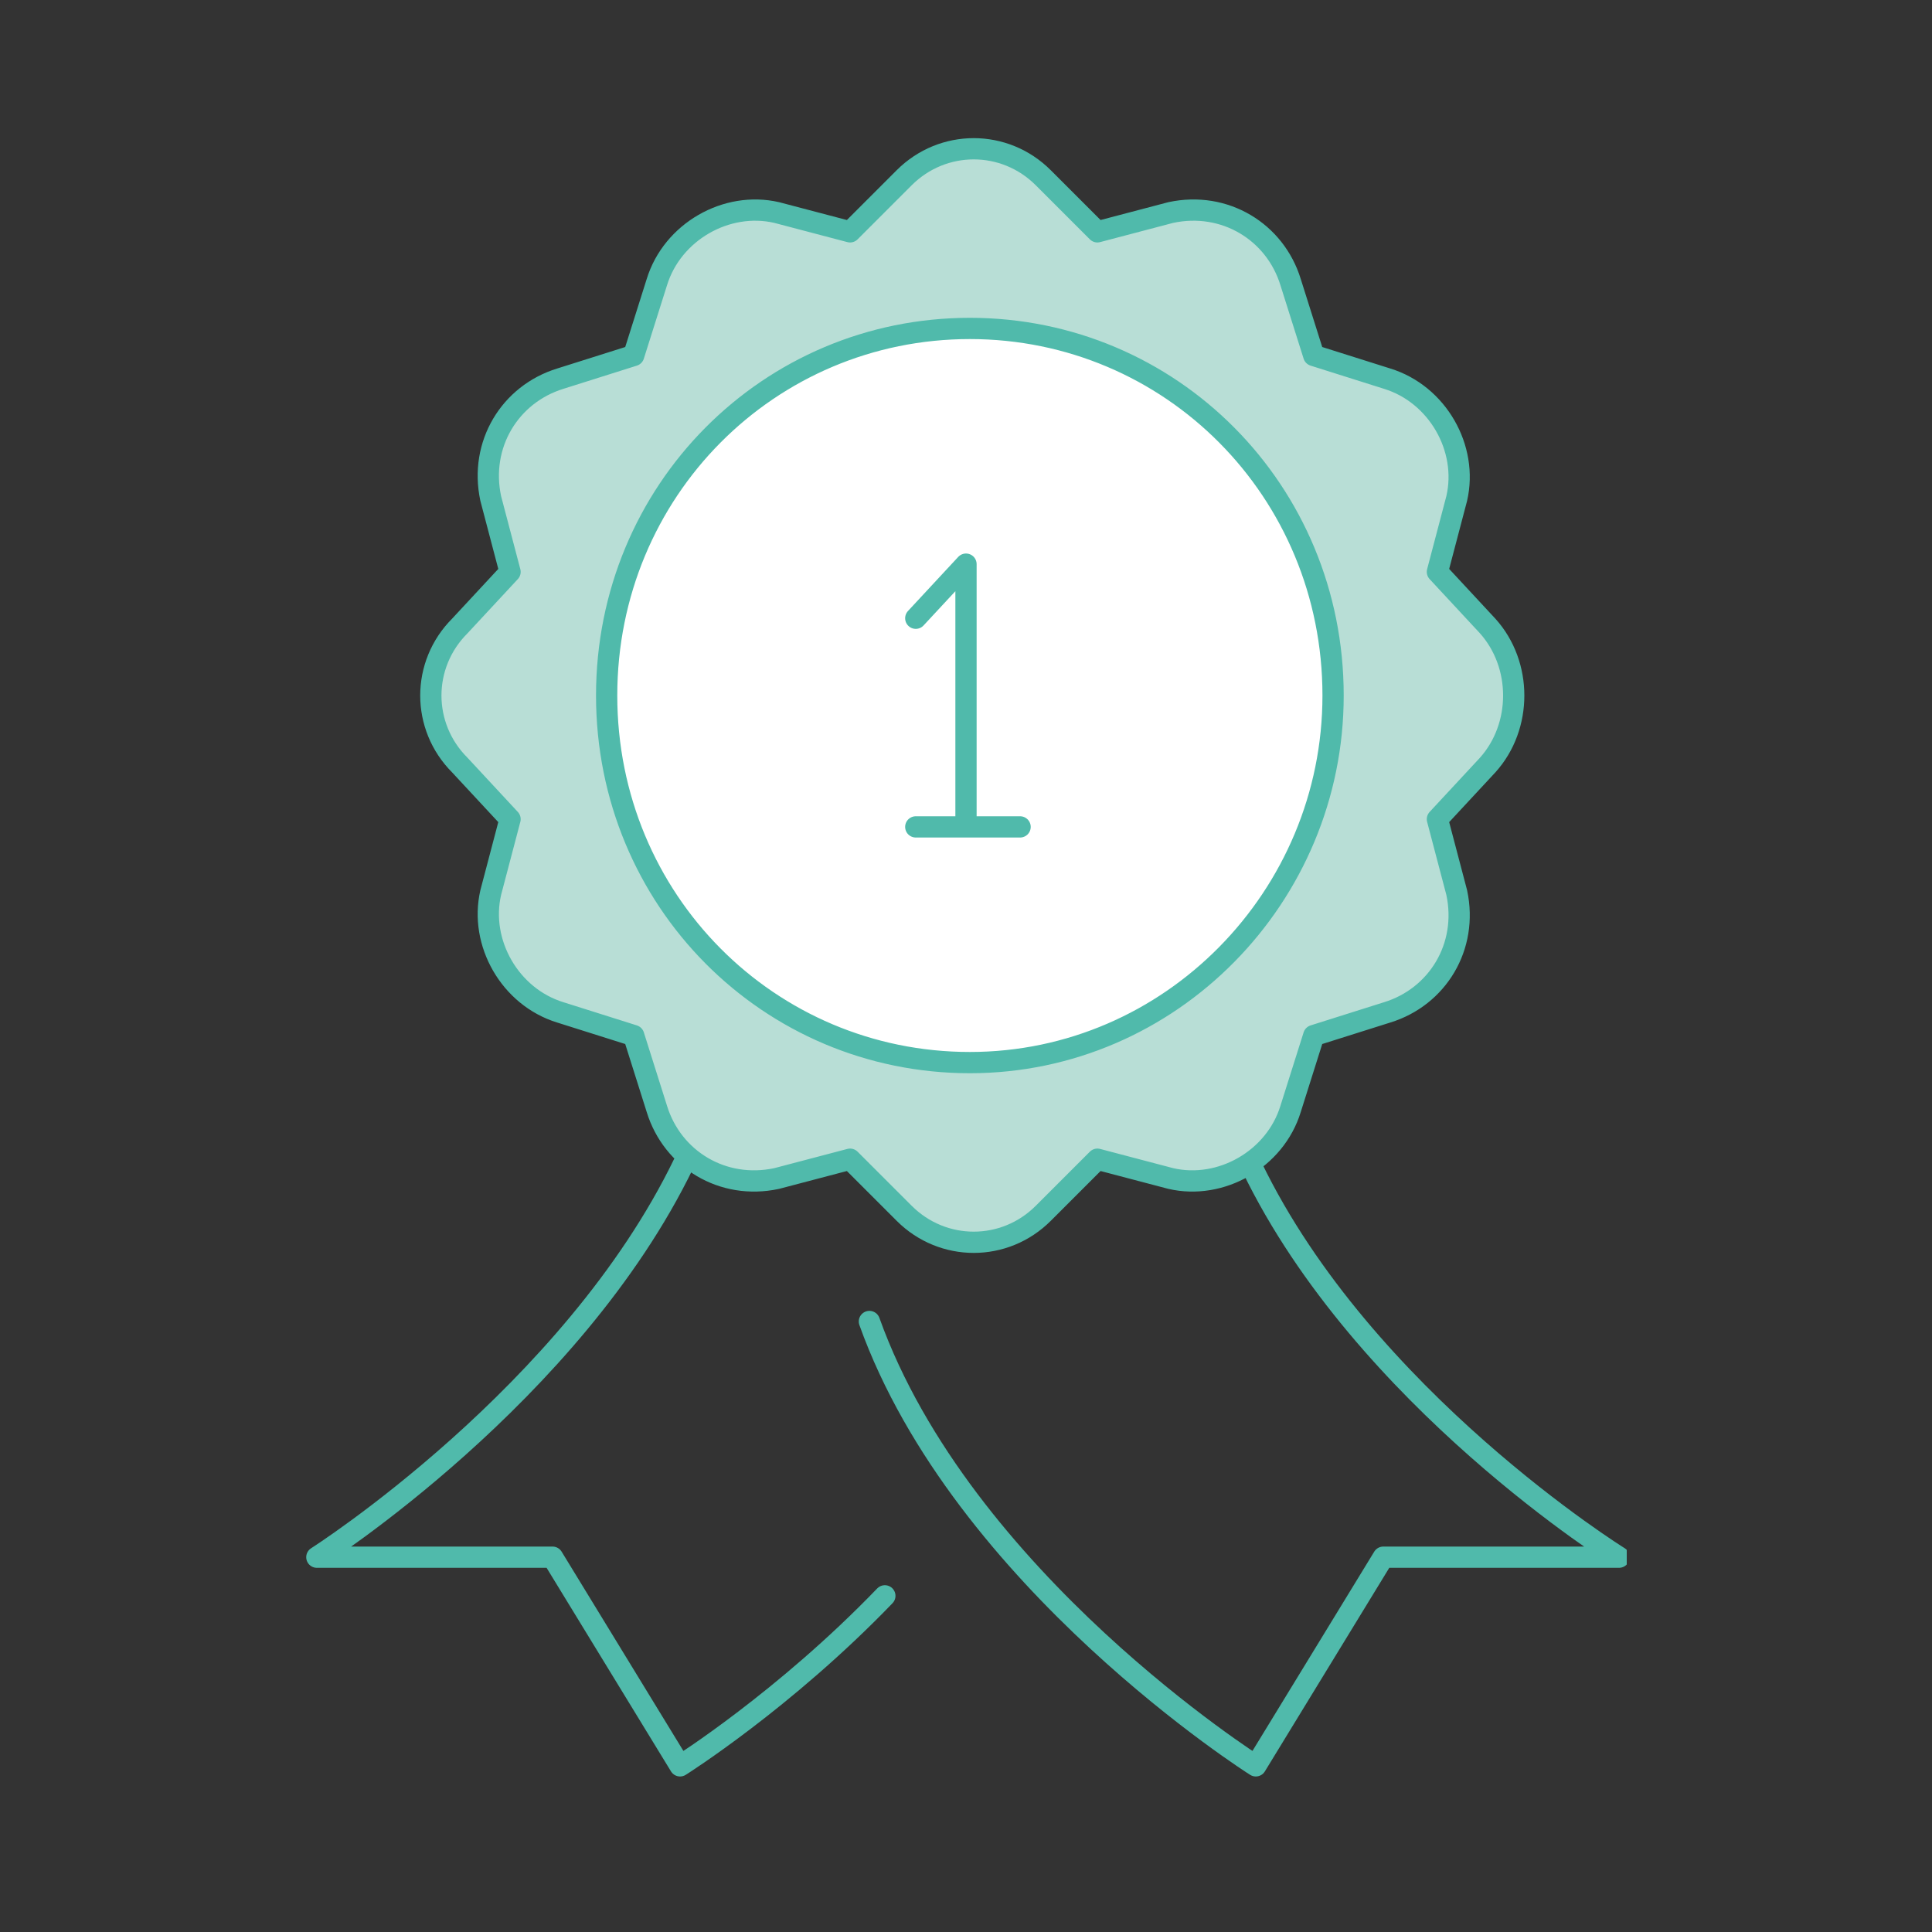 <?xml version="1.0" encoding="utf-8"?>
<!-- Generator: Adobe Illustrator 27.1.1, SVG Export Plug-In . SVG Version: 6.00 Build 0)  -->
<svg version="1.1" id="Layer_1" xmlns="http://www.w3.org/2000/svg" xmlns:xlink="http://www.w3.org/1999/xlink" x="0px" y="0px"
	 viewBox="0 0 50 50" style="enable-background:new 0 0 50 50;" xml:space="preserve">
<rect x="0" y="0" width="50" height="50" fill="#333333" stroke="none"/>
<style type="text/css">
	.st0{clip-path:url(#SVGID_00000126320606218923894660000011680231405493400984_);fill:#B8DED6;}
	.st1{clip-path:url(#SVGID_00000126320606218923894660000011680231405493400984_);fill:#FFFFFF;}
	
		.st2{clip-path:url(#SVGID_00000126320606218923894660000011680231405493400984_);fill:none;stroke:#50BAAB;stroke-width:0.55;stroke-linecap:round;stroke-linejoin:round;stroke-miterlimit:10;}
</style>
<g>
	<defs>
		<rect id="SVGID_1_" x="7.9" y="3.5" width="34.2" height="42.5"/>
	</defs>
	<clipPath id="SVGID_00000169535115243377589590000008706470403208338585_">
		<use xlink:href="#SVGID_1_"  style="overflow:visible;"/>
	</clipPath>
	<path style="clip-path:url(#SVGID_00000169535115243377589590000008706470403208338585_);fill:#B8DED6;" d="M38.4,19.8l-1.3,1.4
		l0.5,1.9c0.3,1.4-0.5,2.7-1.8,3.1l-1.9,0.6l-0.6,1.9c-0.4,1.3-1.8,2.1-3.1,1.8l-1.9-0.5l-1.4,1.4c-1,1-2.6,1-3.6,0l-1.4-1.4
		l-1.9,0.5c-1.4,0.3-2.7-0.5-3.1-1.8l-0.6-1.9l-1.9-0.6c-1.3-0.4-2.1-1.8-1.8-3.1l0.5-1.9l-1.3-1.4c-1-1-1-2.6,0-3.6l1.3-1.4
		l-0.5-1.9c-0.3-1.4,0.5-2.7,1.8-3.1l1.9-0.6l0.6-1.9c0.4-1.3,1.8-2.1,3.1-1.8l1.9,0.5l1.4-1.4c1-1,2.6-1,3.6,0l1.4,1.4l1.9-0.5
		c1.4-0.3,2.7,0.5,3.1,1.8l0.6,1.9l1.9,0.6c1.3,0.4,2.1,1.8,1.8,3.1l-0.5,1.9l1.3,1.4C39.3,17.2,39.3,18.8,38.4,19.8"/>
	<path style="clip-path:url(#SVGID_00000169535115243377589590000008706470403208338585_);fill:#FFFFFF;" d="M34.4,18
		c0,5.2-4.2,9.4-9.4,9.4c-5.2,0-9.4-4.2-9.4-9.4s4.2-9.4,9.4-9.4C30.2,8.5,34.4,12.8,34.4,18"/>
	
		<path style="clip-path:url(#SVGID_00000169535115243377589590000008706470403208338585_);fill:none;stroke:#50BAAB;stroke-width:0.55;stroke-linecap:round;stroke-linejoin:round;stroke-miterlimit:10;" d="
		M23.7,21.4h2.7 M25,21.4v-6.8l-1.3,1.4 M34.5,18c0,5.2-4.2,9.5-9.4,9.5s-9.4-4.2-9.4-9.5s4.2-9.5,9.4-9.5S34.5,12.7,34.5,18z
		 M17.7,30.1c-2.9,6-9.5,10.2-9.5,10.2h6.1l3.3,5.4c0,0,2.7-1.7,5.3-4.4 M32.4,30.2c2.9,6,9.5,10.1,9.5,10.1h-6.1l-3.3,5.4
		c0,0-7.6-4.8-10-11.5 M38.5,19.8l-1.3,1.4l0.5,1.9c0.3,1.4-0.5,2.7-1.8,3.1l-1.9,0.6l-0.6,1.9c-0.4,1.3-1.8,2.1-3.1,1.8l-1.9-0.5
		l-1.4,1.4c-1,1-2.6,1-3.6,0l-1.4-1.4l-1.9,0.5c-1.4,0.3-2.7-0.5-3.1-1.8l-0.6-1.9l-1.9-0.6c-1.3-0.4-2.1-1.8-1.8-3.1l0.5-1.9
		l-1.3-1.4c-1-1-1-2.6,0-3.6l1.3-1.4l-0.5-1.9c-0.3-1.4,0.5-2.7,1.8-3.1l1.9-0.6l0.6-1.9c0.4-1.3,1.8-2.1,3.1-1.8l1.9,0.5l1.4-1.4
		c1-1,2.6-1,3.6,0l1.4,1.4l1.9-0.5c1.4-0.3,2.7,0.5,3.1,1.8l0.6,1.9l1.9,0.6c1.3,0.4,2.1,1.8,1.8,3.1l-0.5,1.9l1.3,1.4
		C39.4,17.2,39.4,18.8,38.5,19.8z"/>
</g>
</svg>
